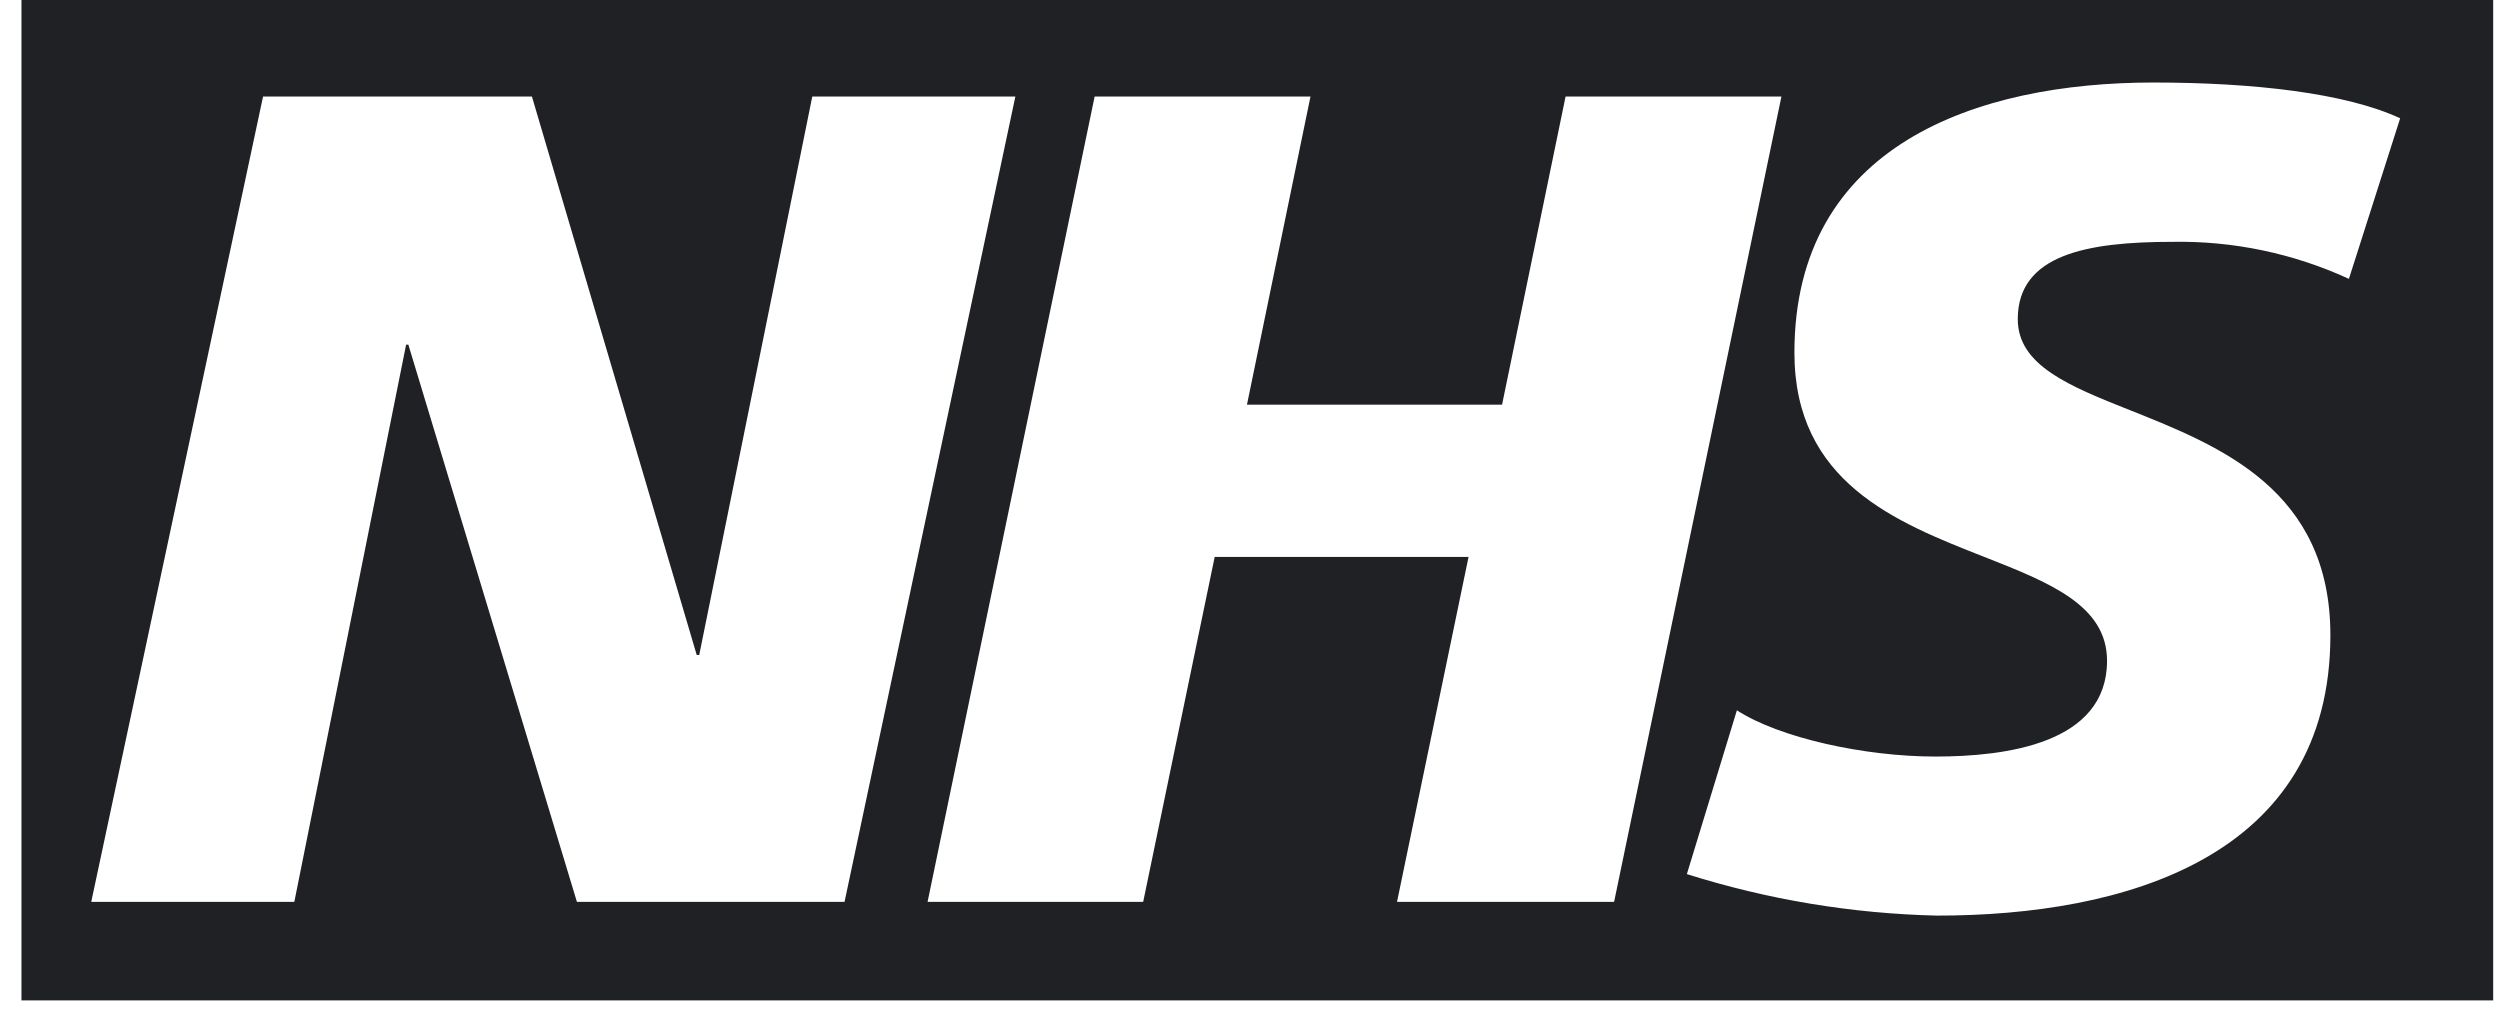 <svg width="103" height="42" viewBox="0 0 103 42" fill="none" xmlns="http://www.w3.org/2000/svg">
<path fill-rule="evenodd" clip-rule="evenodd" d="M0.884 0H102.719V41.217H0.884V0ZM21.915 3.977H10.838L3.759 37.157H12.126L16.732 14.199H16.824L23.769 37.157H34.795L41.833 3.977H33.466L28.808 26.986H28.705L21.915 3.977ZM45.099 3.977H53.992L51.375 16.672H61.885L64.502 3.977H73.395L66.501 37.157H57.557L60.504 22.947H50.045L47.099 37.157H38.216L45.099 3.977ZM89.5 9.964C92.009 9.919 94.495 10.44 96.775 11.489L98.887 4.874C96.651 3.833 92.838 3.4 88.717 3.4C81.442 3.4 73.93 5.976 73.93 14.529C73.93 19.868 78.116 21.514 81.715 22.93C84.43 23.997 86.81 24.933 86.81 27.224C86.81 30.645 82.627 31.17 79.731 31.17C76.836 31.17 73.322 30.407 71.56 29.264L69.499 36.013C72.836 37.066 76.305 37.642 79.804 37.723C87.501 37.723 96.012 35.343 96.012 26.172C96.012 20.187 91.468 18.378 87.778 16.909C85.255 15.905 83.132 15.06 83.132 13.148C83.132 10.49 85.986 9.964 89.5 9.964Z" fill="#202124"/>
</svg>
